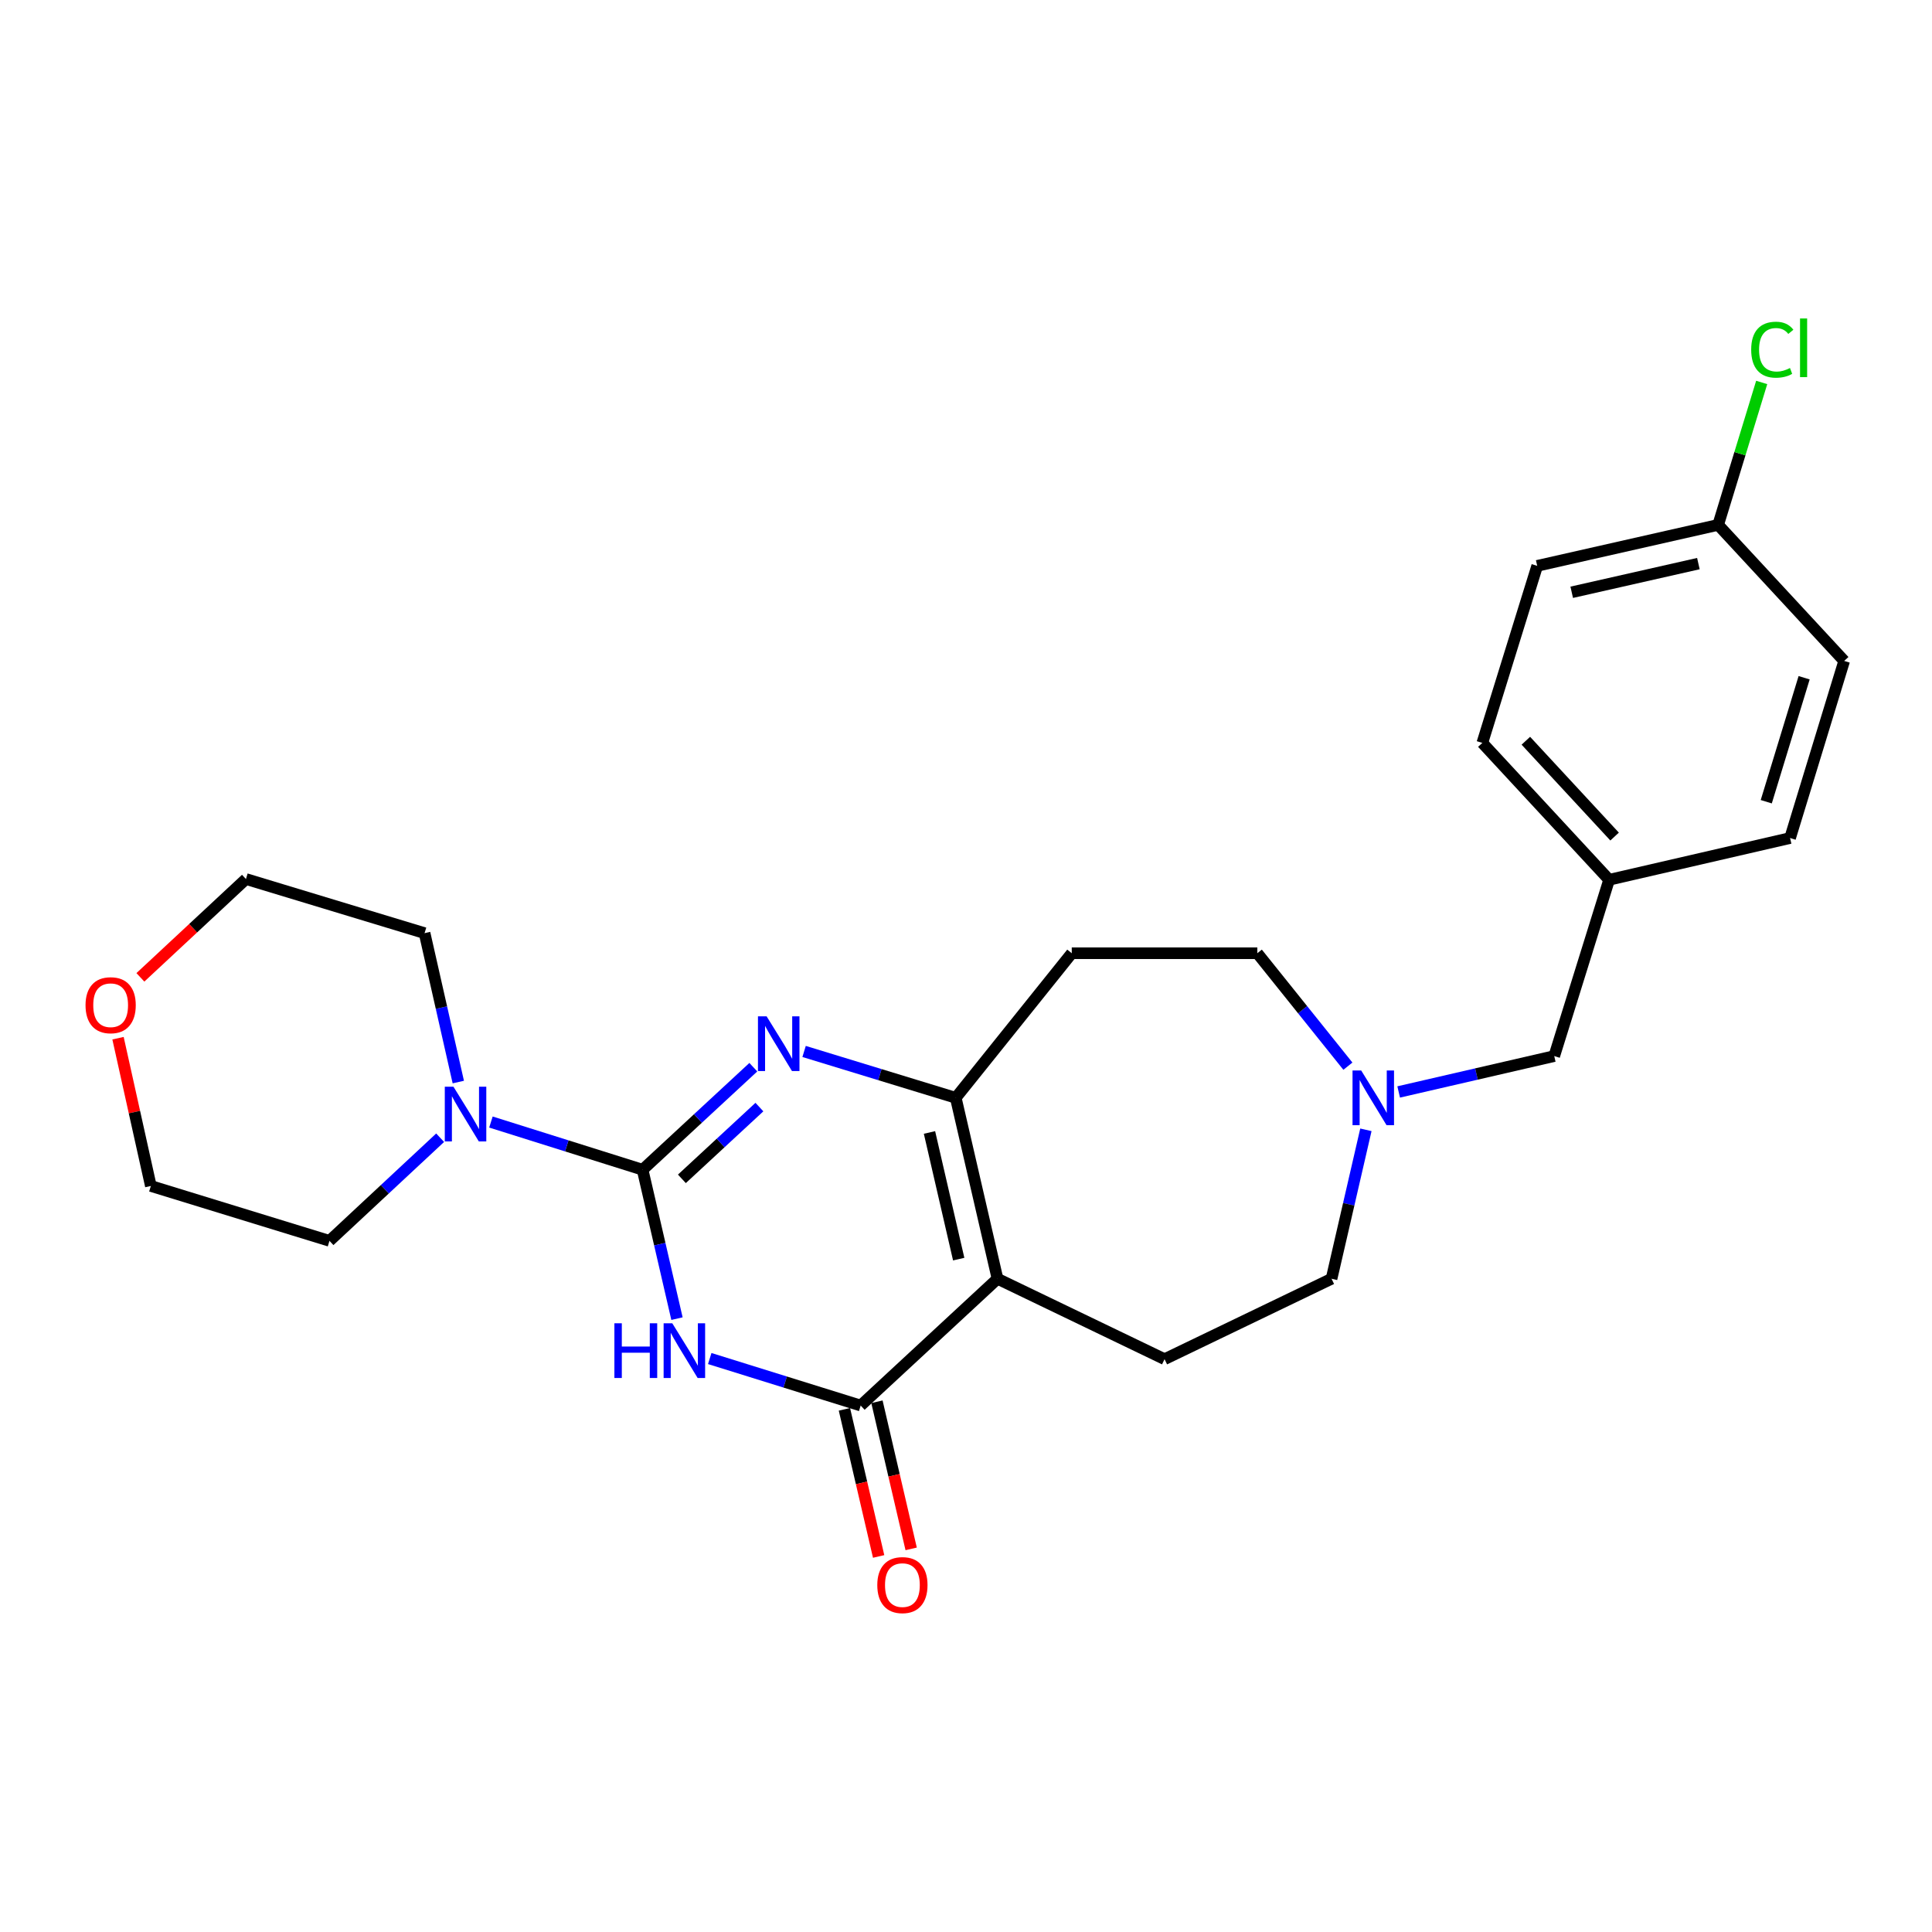 <?xml version='1.0' encoding='iso-8859-1'?>
<svg version='1.1' baseProfile='full'
              xmlns='http://www.w3.org/2000/svg'
                      xmlns:rdkit='http://www.rdkit.org/xml'
                      xmlns:xlink='http://www.w3.org/1999/xlink'
                  xml:space='preserve'
width='1000px' height='1000px' viewBox='0 0 1000 1000'>
<!-- END OF HEADER -->
<rect style='opacity:1.0;fill:#FFFFFF;stroke:none' width='1000' height='1000' x='0' y='0'> </rect>
<path class='bond-0' d='M 332.605,605.448 L 341.505,643.986' style='fill:none;fill-rule:evenodd;stroke:#000000;stroke-width:6px;stroke-linecap:butt;stroke-linejoin:miter;stroke-opacity:1' />
<path class='bond-0' d='M 341.505,643.986 L 350.405,682.523' style='fill:none;fill-rule:evenodd;stroke:#0000FF;stroke-width:6px;stroke-linecap:butt;stroke-linejoin:miter;stroke-opacity:1' />
<path class='bond-2' d='M 332.605,605.448 L 361.263,578.915' style='fill:none;fill-rule:evenodd;stroke:#000000;stroke-width:6px;stroke-linecap:butt;stroke-linejoin:miter;stroke-opacity:1' />
<path class='bond-2' d='M 361.263,578.915 L 389.921,552.382' style='fill:none;fill-rule:evenodd;stroke:#0000FF;stroke-width:6px;stroke-linecap:butt;stroke-linejoin:miter;stroke-opacity:1' />
<path class='bond-2' d='M 352.945,610.172 L 373.006,591.599' style='fill:none;fill-rule:evenodd;stroke:#000000;stroke-width:6px;stroke-linecap:butt;stroke-linejoin:miter;stroke-opacity:1' />
<path class='bond-2' d='M 373.006,591.599 L 393.067,573.025' style='fill:none;fill-rule:evenodd;stroke:#0000FF;stroke-width:6px;stroke-linecap:butt;stroke-linejoin:miter;stroke-opacity:1' />
<path class='bond-5' d='M 332.605,605.448 L 293.355,593.105' style='fill:none;fill-rule:evenodd;stroke:#000000;stroke-width:6px;stroke-linecap:butt;stroke-linejoin:miter;stroke-opacity:1' />
<path class='bond-5' d='M 293.355,593.105 L 254.106,580.763' style='fill:none;fill-rule:evenodd;stroke:#0000FF;stroke-width:6px;stroke-linecap:butt;stroke-linejoin:miter;stroke-opacity:1' />
<path class='bond-3' d='M 367.36,703.175 L 406.423,715.343' style='fill:none;fill-rule:evenodd;stroke:#0000FF;stroke-width:6px;stroke-linecap:butt;stroke-linejoin:miter;stroke-opacity:1' />
<path class='bond-3' d='M 406.423,715.343 L 445.487,727.51' style='fill:none;fill-rule:evenodd;stroke:#000000;stroke-width:6px;stroke-linecap:butt;stroke-linejoin:miter;stroke-opacity:1' />
<path class='bond-1' d='M 516.308,661.884 L 494.702,568.227' style='fill:none;fill-rule:evenodd;stroke:#000000;stroke-width:6px;stroke-linecap:butt;stroke-linejoin:miter;stroke-opacity:1' />
<path class='bond-1' d='M 496.224,651.721 L 481.1,586.161' style='fill:none;fill-rule:evenodd;stroke:#000000;stroke-width:6px;stroke-linecap:butt;stroke-linejoin:miter;stroke-opacity:1' />
<path class='bond-6' d='M 516.308,661.884 L 602.772,703.503' style='fill:none;fill-rule:evenodd;stroke:#000000;stroke-width:6px;stroke-linecap:butt;stroke-linejoin:miter;stroke-opacity:1' />
<path class='bond-25' d='M 516.308,661.884 L 445.487,727.51' style='fill:none;fill-rule:evenodd;stroke:#000000;stroke-width:6px;stroke-linecap:butt;stroke-linejoin:miter;stroke-opacity:1' />
<path class='bond-4' d='M 416.197,544.231 L 455.449,556.229' style='fill:none;fill-rule:evenodd;stroke:#0000FF;stroke-width:6px;stroke-linecap:butt;stroke-linejoin:miter;stroke-opacity:1' />
<path class='bond-4' d='M 455.449,556.229 L 494.702,568.227' style='fill:none;fill-rule:evenodd;stroke:#000000;stroke-width:6px;stroke-linecap:butt;stroke-linejoin:miter;stroke-opacity:1' />
<path class='bond-9' d='M 437.069,729.468 L 445.925,767.542' style='fill:none;fill-rule:evenodd;stroke:#000000;stroke-width:6px;stroke-linecap:butt;stroke-linejoin:miter;stroke-opacity:1' />
<path class='bond-9' d='M 445.925,767.542 L 454.781,805.616' style='fill:none;fill-rule:evenodd;stroke:#FF0000;stroke-width:6px;stroke-linecap:butt;stroke-linejoin:miter;stroke-opacity:1' />
<path class='bond-9' d='M 453.905,725.552 L 462.76,763.626' style='fill:none;fill-rule:evenodd;stroke:#000000;stroke-width:6px;stroke-linecap:butt;stroke-linejoin:miter;stroke-opacity:1' />
<path class='bond-9' d='M 462.76,763.626 L 471.616,801.7' style='fill:none;fill-rule:evenodd;stroke:#FF0000;stroke-width:6px;stroke-linecap:butt;stroke-linejoin:miter;stroke-opacity:1' />
<path class='bond-8' d='M 494.702,568.227 L 554.739,493.392' style='fill:none;fill-rule:evenodd;stroke:#000000;stroke-width:6px;stroke-linecap:butt;stroke-linejoin:miter;stroke-opacity:1' />
<path class='bond-21' d='M 227.818,588.882 L 199.177,615.574' style='fill:none;fill-rule:evenodd;stroke:#0000FF;stroke-width:6px;stroke-linecap:butt;stroke-linejoin:miter;stroke-opacity:1' />
<path class='bond-21' d='M 199.177,615.574 L 170.537,642.266' style='fill:none;fill-rule:evenodd;stroke:#000000;stroke-width:6px;stroke-linecap:butt;stroke-linejoin:miter;stroke-opacity:1' />
<path class='bond-22' d='M 237.215,560.07 L 228.488,521.531' style='fill:none;fill-rule:evenodd;stroke:#0000FF;stroke-width:6px;stroke-linecap:butt;stroke-linejoin:miter;stroke-opacity:1' />
<path class='bond-22' d='M 228.488,521.531 L 219.761,482.992' style='fill:none;fill-rule:evenodd;stroke:#000000;stroke-width:6px;stroke-linecap:butt;stroke-linejoin:miter;stroke-opacity:1' />
<path class='bond-10' d='M 602.772,703.503 L 689.208,661.884' style='fill:none;fill-rule:evenodd;stroke:#000000;stroke-width:6px;stroke-linecap:butt;stroke-linejoin:miter;stroke-opacity:1' />
<path class='bond-7' d='M 697.667,551.846 L 674.227,522.619' style='fill:none;fill-rule:evenodd;stroke:#0000FF;stroke-width:6px;stroke-linecap:butt;stroke-linejoin:miter;stroke-opacity:1' />
<path class='bond-7' d='M 674.227,522.619 L 650.787,493.392' style='fill:none;fill-rule:evenodd;stroke:#000000;stroke-width:6px;stroke-linecap:butt;stroke-linejoin:miter;stroke-opacity:1' />
<path class='bond-13' d='M 723.948,565.196 L 764.21,555.908' style='fill:none;fill-rule:evenodd;stroke:#0000FF;stroke-width:6px;stroke-linecap:butt;stroke-linejoin:miter;stroke-opacity:1' />
<path class='bond-13' d='M 764.21,555.908 L 804.472,546.621' style='fill:none;fill-rule:evenodd;stroke:#000000;stroke-width:6px;stroke-linecap:butt;stroke-linejoin:miter;stroke-opacity:1' />
<path class='bond-27' d='M 706.986,584.79 L 698.097,623.337' style='fill:none;fill-rule:evenodd;stroke:#0000FF;stroke-width:6px;stroke-linecap:butt;stroke-linejoin:miter;stroke-opacity:1' />
<path class='bond-27' d='M 698.097,623.337 L 689.208,661.884' style='fill:none;fill-rule:evenodd;stroke:#000000;stroke-width:6px;stroke-linecap:butt;stroke-linejoin:miter;stroke-opacity:1' />
<path class='bond-11' d='M 554.739,493.392 L 650.787,493.392' style='fill:none;fill-rule:evenodd;stroke:#000000;stroke-width:6px;stroke-linecap:butt;stroke-linejoin:miter;stroke-opacity:1' />
<path class='bond-12' d='M 72.663,505.876 L 99.984,480.428' style='fill:none;fill-rule:evenodd;stroke:#FF0000;stroke-width:6px;stroke-linecap:butt;stroke-linejoin:miter;stroke-opacity:1' />
<path class='bond-12' d='M 99.984,480.428 L 127.305,454.98' style='fill:none;fill-rule:evenodd;stroke:#000000;stroke-width:6px;stroke-linecap:butt;stroke-linejoin:miter;stroke-opacity:1' />
<path class='bond-26' d='M 61.084,537.371 L 69.582,575.616' style='fill:none;fill-rule:evenodd;stroke:#FF0000;stroke-width:6px;stroke-linecap:butt;stroke-linejoin:miter;stroke-opacity:1' />
<path class='bond-26' d='M 69.582,575.616 L 78.08,613.86' style='fill:none;fill-rule:evenodd;stroke:#000000;stroke-width:6px;stroke-linecap:butt;stroke-linejoin:miter;stroke-opacity:1' />
<path class='bond-14' d='M 804.472,546.621 L 832.877,455.374' style='fill:none;fill-rule:evenodd;stroke:#000000;stroke-width:6px;stroke-linecap:butt;stroke-linejoin:miter;stroke-opacity:1' />
<path class='bond-19' d='M 832.877,455.374 L 926.543,433.768' style='fill:none;fill-rule:evenodd;stroke:#000000;stroke-width:6px;stroke-linecap:butt;stroke-linejoin:miter;stroke-opacity:1' />
<path class='bond-20' d='M 832.877,455.374 L 767.251,384.524' style='fill:none;fill-rule:evenodd;stroke:#000000;stroke-width:6px;stroke-linecap:butt;stroke-linejoin:miter;stroke-opacity:1' />
<path class='bond-20' d='M 835.714,433.001 L 789.776,383.406' style='fill:none;fill-rule:evenodd;stroke:#000000;stroke-width:6px;stroke-linecap:butt;stroke-linejoin:miter;stroke-opacity:1' />
<path class='bond-15' d='M 889.313,271.681 L 795.656,292.884' style='fill:none;fill-rule:evenodd;stroke:#000000;stroke-width:6px;stroke-linecap:butt;stroke-linejoin:miter;stroke-opacity:1' />
<path class='bond-15' d='M 879.081,291.72 L 813.521,306.562' style='fill:none;fill-rule:evenodd;stroke:#000000;stroke-width:6px;stroke-linecap:butt;stroke-linejoin:miter;stroke-opacity:1' />
<path class='bond-16' d='M 889.313,271.681 L 900.582,234.819' style='fill:none;fill-rule:evenodd;stroke:#000000;stroke-width:6px;stroke-linecap:butt;stroke-linejoin:miter;stroke-opacity:1' />
<path class='bond-16' d='M 900.582,234.819 L 911.851,197.957' style='fill:none;fill-rule:evenodd;stroke:#00CC00;stroke-width:6px;stroke-linecap:butt;stroke-linejoin:miter;stroke-opacity:1' />
<path class='bond-28' d='M 889.313,271.681 L 954.545,342.099' style='fill:none;fill-rule:evenodd;stroke:#000000;stroke-width:6px;stroke-linecap:butt;stroke-linejoin:miter;stroke-opacity:1' />
<path class='bond-17' d='M 954.545,342.099 L 926.543,433.768' style='fill:none;fill-rule:evenodd;stroke:#000000;stroke-width:6px;stroke-linecap:butt;stroke-linejoin:miter;stroke-opacity:1' />
<path class='bond-17' d='M 933.814,350.799 L 914.213,414.968' style='fill:none;fill-rule:evenodd;stroke:#000000;stroke-width:6px;stroke-linecap:butt;stroke-linejoin:miter;stroke-opacity:1' />
<path class='bond-18' d='M 795.656,292.884 L 767.251,384.524' style='fill:none;fill-rule:evenodd;stroke:#000000;stroke-width:6px;stroke-linecap:butt;stroke-linejoin:miter;stroke-opacity:1' />
<path class='bond-24' d='M 170.537,642.266 L 78.08,613.86' style='fill:none;fill-rule:evenodd;stroke:#000000;stroke-width:6px;stroke-linecap:butt;stroke-linejoin:miter;stroke-opacity:1' />
<path class='bond-23' d='M 219.761,482.992 L 127.305,454.98' style='fill:none;fill-rule:evenodd;stroke:#000000;stroke-width:6px;stroke-linecap:butt;stroke-linejoin:miter;stroke-opacity:1' />
<path  class='atom-1' d='M 318.01 684.926
L 321.85 684.926
L 321.85 696.966
L 336.33 696.966
L 336.33 684.926
L 340.17 684.926
L 340.17 713.246
L 336.33 713.246
L 336.33 700.166
L 321.85 700.166
L 321.85 713.246
L 318.01 713.246
L 318.01 684.926
' fill='#0000FF'/>
<path  class='atom-1' d='M 347.97 684.926
L 357.25 699.926
Q 358.17 701.406, 359.65 704.086
Q 361.13 706.766, 361.21 706.926
L 361.21 684.926
L 364.97 684.926
L 364.97 713.246
L 361.09 713.246
L 351.13 696.846
Q 349.97 694.926, 348.73 692.726
Q 347.53 690.526, 347.17 689.846
L 347.17 713.246
L 343.49 713.246
L 343.49 684.926
L 347.97 684.926
' fill='#0000FF'/>
<path  class='atom-3' d='M 396.801 526.056
L 406.081 541.056
Q 407.001 542.536, 408.481 545.216
Q 409.961 547.896, 410.041 548.056
L 410.041 526.056
L 413.801 526.056
L 413.801 554.376
L 409.921 554.376
L 399.961 537.976
Q 398.801 536.056, 397.561 533.856
Q 396.361 531.656, 396.001 530.976
L 396.001 554.376
L 392.321 554.376
L 392.321 526.056
L 396.801 526.056
' fill='#0000FF'/>
<path  class='atom-6' d='M 234.704 562.47
L 243.984 577.47
Q 244.904 578.95, 246.384 581.63
Q 247.864 584.31, 247.944 584.47
L 247.944 562.47
L 251.704 562.47
L 251.704 590.79
L 247.824 590.79
L 237.864 574.39
Q 236.704 572.47, 235.464 570.27
Q 234.264 568.07, 233.904 567.39
L 233.904 590.79
L 230.224 590.79
L 230.224 562.47
L 234.704 562.47
' fill='#0000FF'/>
<path  class='atom-8' d='M 704.545 554.067
L 713.825 569.067
Q 714.745 570.547, 716.225 573.227
Q 717.705 575.907, 717.785 576.067
L 717.785 554.067
L 721.545 554.067
L 721.545 582.387
L 717.665 582.387
L 707.705 565.987
Q 706.545 564.067, 705.305 561.867
Q 704.105 559.667, 703.745 558.987
L 703.745 582.387
L 700.065 582.387
L 700.065 554.067
L 704.545 554.067
' fill='#0000FF'/>
<path  class='atom-10' d='M 454.084 820.441
Q 454.084 813.641, 457.444 809.841
Q 460.804 806.041, 467.084 806.041
Q 473.364 806.041, 476.724 809.841
Q 480.084 813.641, 480.084 820.441
Q 480.084 827.321, 476.684 831.241
Q 473.284 835.121, 467.084 835.121
Q 460.844 835.121, 457.444 831.241
Q 454.084 827.361, 454.084 820.441
M 467.084 831.921
Q 471.404 831.921, 473.724 829.041
Q 476.084 826.121, 476.084 820.441
Q 476.084 814.881, 473.724 812.081
Q 471.404 809.241, 467.084 809.241
Q 462.764 809.241, 460.404 812.041
Q 458.084 814.841, 458.084 820.441
Q 458.084 826.161, 460.404 829.041
Q 462.764 831.921, 467.084 831.921
' fill='#FF0000'/>
<path  class='atom-13' d='M 44.271 520.293
Q 44.271 513.493, 47.631 509.693
Q 50.991 505.893, 57.271 505.893
Q 63.551 505.893, 66.911 509.693
Q 70.271 513.493, 70.271 520.293
Q 70.271 527.173, 66.871 531.093
Q 63.471 534.973, 57.271 534.973
Q 51.031 534.973, 47.631 531.093
Q 44.271 527.213, 44.271 520.293
M 57.271 531.773
Q 61.591 531.773, 63.911 528.893
Q 66.271 525.973, 66.271 520.293
Q 66.271 514.733, 63.911 511.933
Q 61.591 509.093, 57.271 509.093
Q 52.951 509.093, 50.591 511.893
Q 48.271 514.693, 48.271 520.293
Q 48.271 526.013, 50.591 528.893
Q 52.951 531.773, 57.271 531.773
' fill='#FF0000'/>
<path  class='atom-17' d='M 906.414 181.001
Q 906.414 173.961, 909.694 170.281
Q 913.014 166.561, 919.294 166.561
Q 925.134 166.561, 928.254 170.681
L 925.614 172.841
Q 923.334 169.841, 919.294 169.841
Q 915.014 169.841, 912.734 172.721
Q 910.494 175.561, 910.494 181.001
Q 910.494 186.601, 912.814 189.481
Q 915.174 192.361, 919.734 192.361
Q 922.854 192.361, 926.494 190.481
L 927.614 193.481
Q 926.134 194.441, 923.894 195.001
Q 921.654 195.561, 919.174 195.561
Q 913.014 195.561, 909.694 191.801
Q 906.414 188.041, 906.414 181.001
' fill='#00CC00'/>
<path  class='atom-17' d='M 931.694 164.841
L 935.374 164.841
L 935.374 195.201
L 931.694 195.201
L 931.694 164.841
' fill='#00CC00'/>
</svg>
